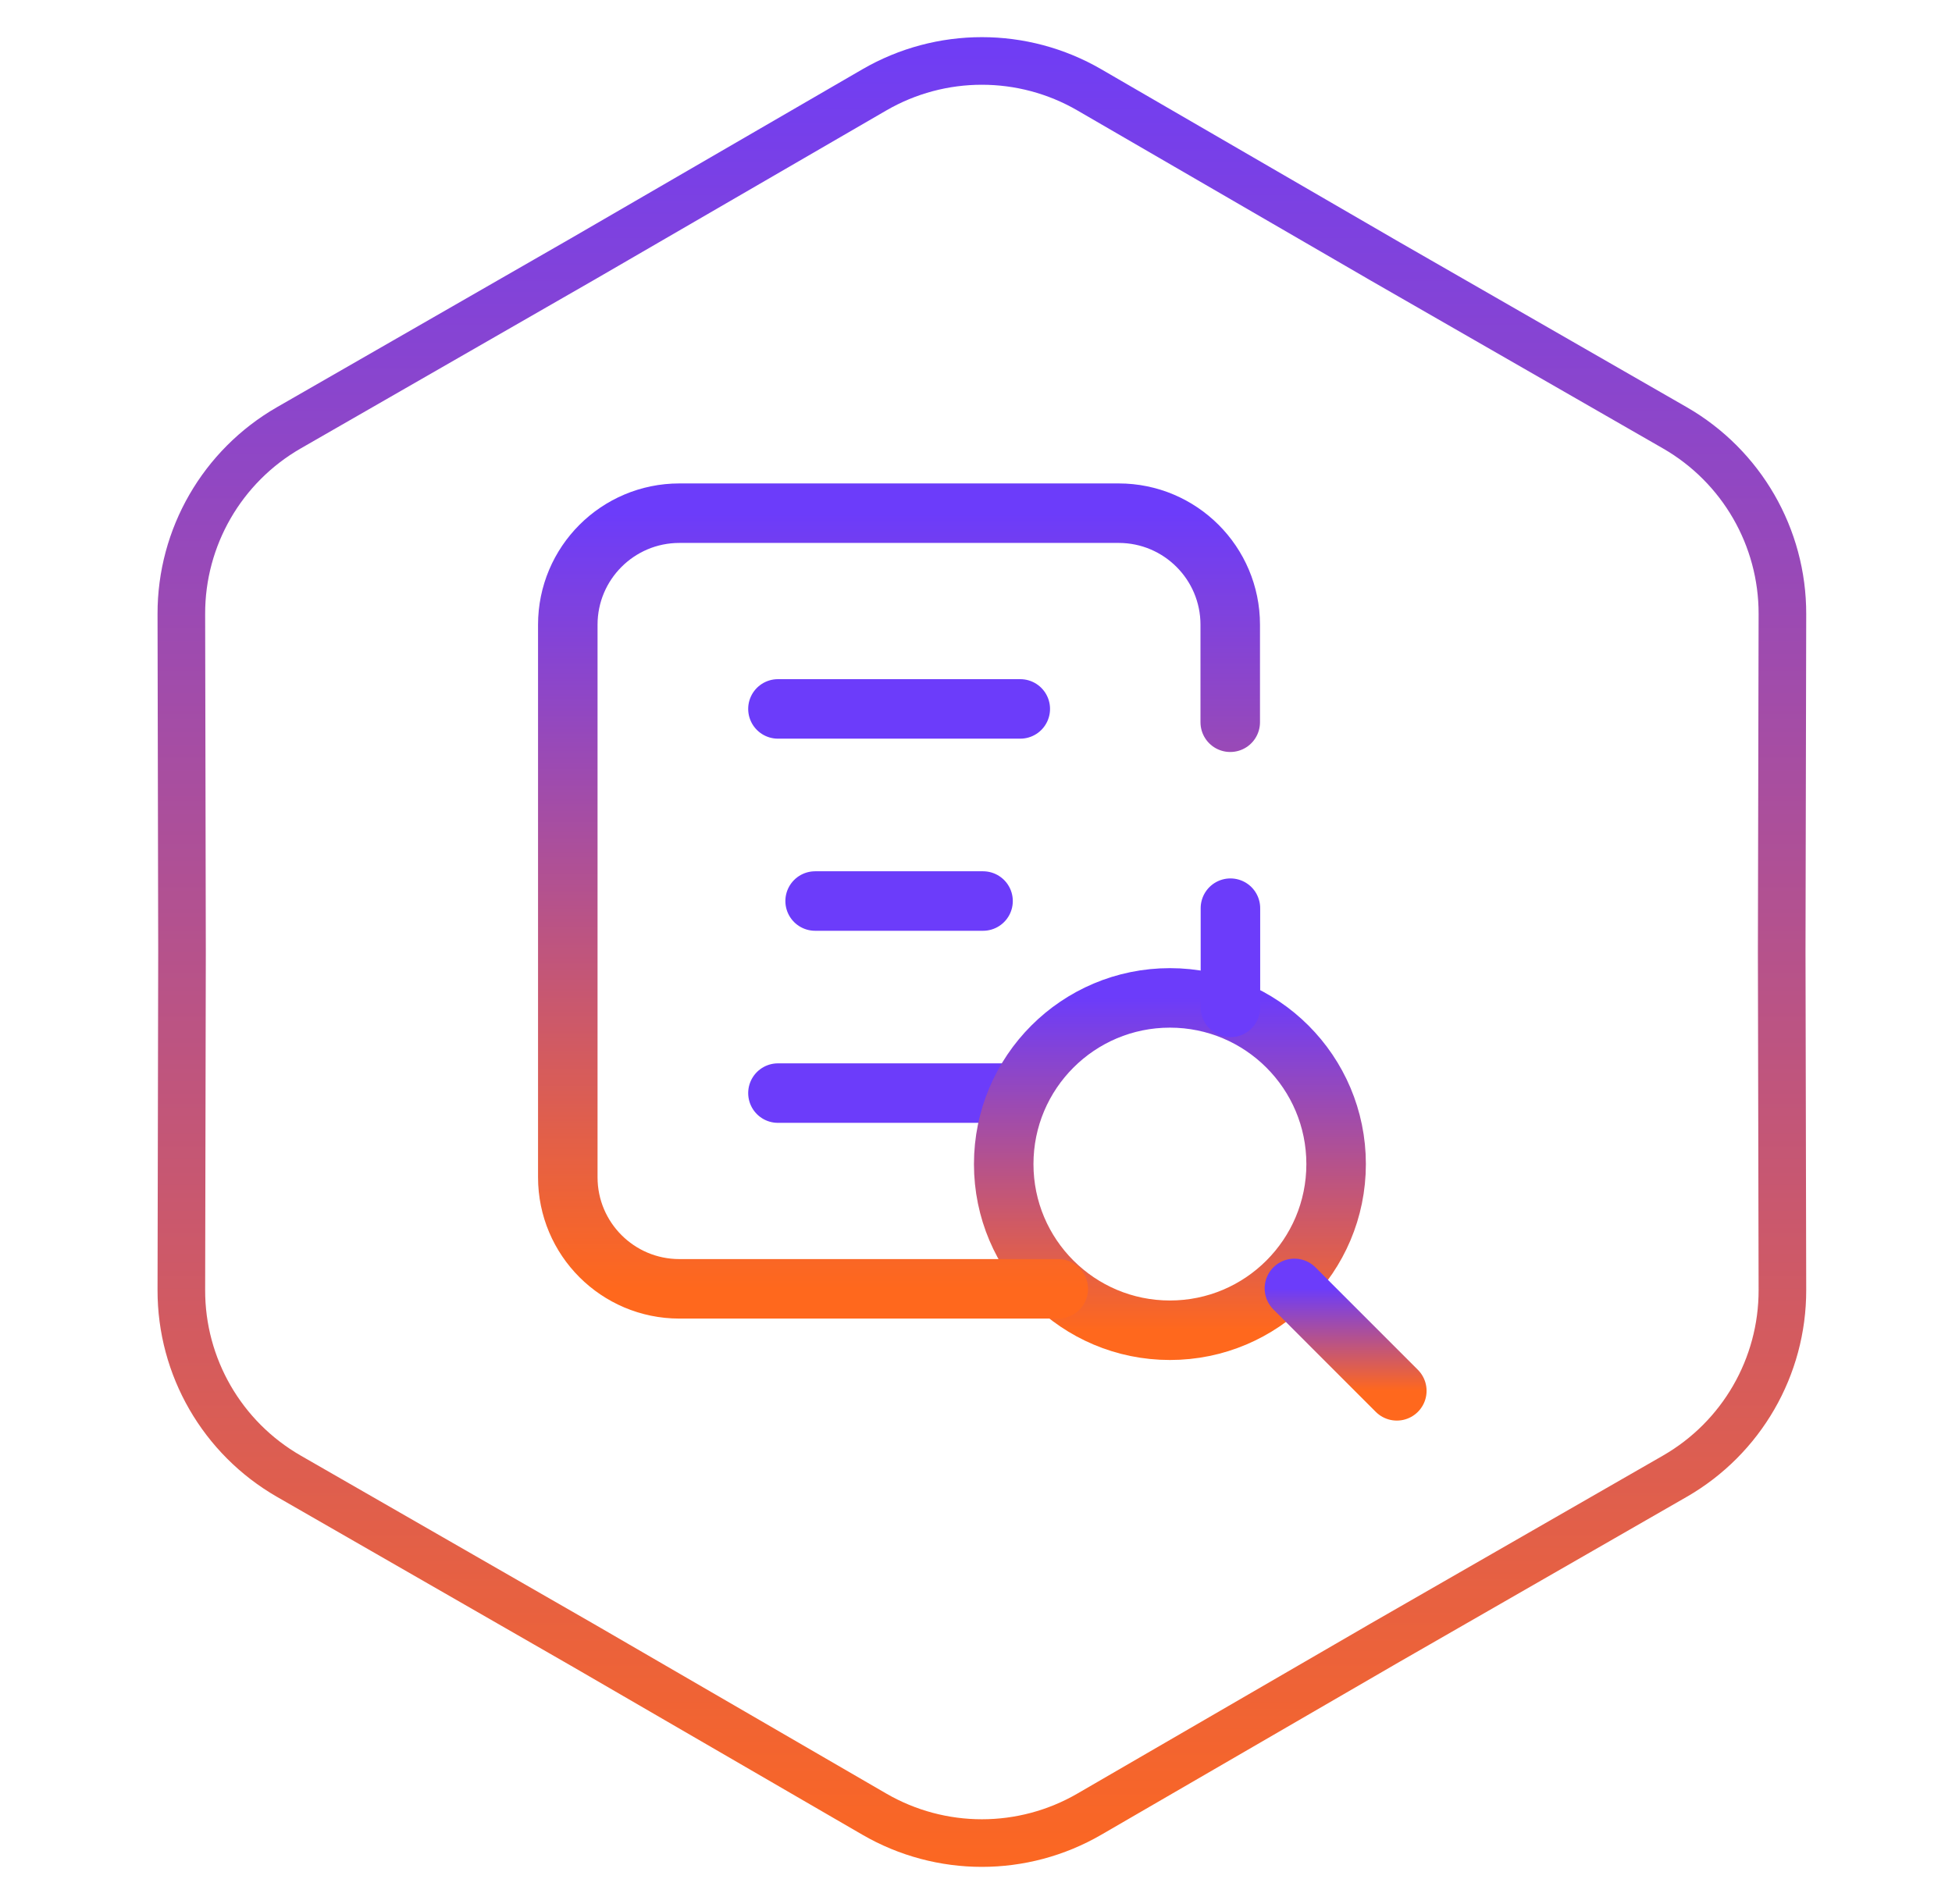 <svg width="41" height="40" viewBox="0 0 41 40" fill="none" xmlns="http://www.w3.org/2000/svg">
<path d="M18.365 1.888C19.762 1.078 21.485 1.078 22.881 1.888L29.023 5.45L29.024 5.451L35.18 8.988C36.579 9.793 37.441 11.285 37.438 12.899L37.423 19.999V20.001L37.438 27.101C37.441 28.715 36.579 30.207 35.18 31.012L29.024 34.549L29.023 34.55L22.881 38.112C21.485 38.922 19.762 38.922 18.365 38.112L12.224 34.55L12.222 34.549L6.066 31.012C4.667 30.207 3.805 28.715 3.809 27.101L3.823 20.001V19.999L3.809 12.899C3.805 11.285 4.667 9.793 6.066 8.988L12.222 5.451L12.224 5.45L18.365 1.888Z" stroke="url(#paint0_linear_4263_6580)"/>
<path d="M16.34 14.893H21.43" stroke="url(#paint1_linear_4263_6580)" stroke-width="1.25" stroke-miterlimit="10" stroke-linecap="round" stroke-linejoin="round"/>
<path d="M17.121 18.929H20.648" stroke="url(#paint2_linear_4263_6580)" stroke-width="1.25" stroke-miterlimit="10" stroke-linecap="round" stroke-linejoin="round"/>
<path d="M16.34 22.964H21.311" stroke="url(#paint3_linear_4263_6580)" stroke-width="1.25" stroke-miterlimit="10" stroke-linecap="round" stroke-linejoin="round"/>
<path d="M24.573 27.946C26.501 27.946 28.064 26.383 28.064 24.455C28.064 22.527 26.501 20.964 24.573 20.964C22.645 20.964 21.082 22.527 21.082 24.455C21.082 26.383 22.645 27.946 24.573 27.946Z" stroke="url(#paint4_linear_4263_6580)" stroke-width="1.25" stroke-miterlimit="10" stroke-linecap="round" stroke-linejoin="round"/>
<path d="M27.188 27.067L29.339 29.219" stroke="url(#paint5_linear_4263_6580)" stroke-width="1.25" stroke-miterlimit="10" stroke-linecap="round" stroke-linejoin="round"/>
<path d="M25.844 21.164V19.079" stroke="url(#paint6_linear_4263_6580)" stroke-width="1.25" stroke-miterlimit="10" stroke-linecap="round" stroke-linejoin="round"/>
<path d="M25.84 15.173V13.125C25.84 11.831 24.791 10.781 23.497 10.781H14.27C12.975 10.781 11.926 11.831 11.926 13.125V24.732C11.926 26.026 12.975 27.076 14.27 27.076H22.228" stroke="url(#paint7_linear_4263_6580)" stroke-width="1.25" stroke-miterlimit="10" stroke-linecap="round" stroke-linejoin="round"/>
<defs>
<linearGradient id="paint0_linear_4263_6580" x1="20.623" y1="-3.15826e-05" x2="20.623" y2="40" gradientUnits="userSpaceOnUse">
<stop stop-color="#6C3CFA"/>
<stop offset="1" stop-color="#FF681D"/>
</linearGradient>
<linearGradient id="paint1_linear_4263_6580" x1="nan" y1="nan" x2="nan" y2="nan" gradientUnits="userSpaceOnUse">
<stop stop-color="#6C3CFA"/>
<stop offset="1" stop-color="#FF681D"/>
</linearGradient>
<linearGradient id="paint2_linear_4263_6580" x1="nan" y1="nan" x2="nan" y2="nan" gradientUnits="userSpaceOnUse">
<stop stop-color="#6C3CFA"/>
<stop offset="1" stop-color="#FF681D"/>
</linearGradient>
<linearGradient id="paint3_linear_4263_6580" x1="nan" y1="nan" x2="nan" y2="nan" gradientUnits="userSpaceOnUse">
<stop stop-color="#6C3CFA"/>
<stop offset="1" stop-color="#FF681D"/>
</linearGradient>
<linearGradient id="paint4_linear_4263_6580" x1="24.573" y1="20.964" x2="24.573" y2="27.946" gradientUnits="userSpaceOnUse">
<stop stop-color="#6C3CFA"/>
<stop offset="1" stop-color="#FF681D"/>
</linearGradient>
<linearGradient id="paint5_linear_4263_6580" x1="28.263" y1="27.067" x2="28.263" y2="29.219" gradientUnits="userSpaceOnUse">
<stop stop-color="#6C3CFA"/>
<stop offset="1" stop-color="#FF681D"/>
</linearGradient>
<linearGradient id="paint6_linear_4263_6580" x1="nan" y1="nan" x2="nan" y2="nan" gradientUnits="userSpaceOnUse">
<stop stop-color="#6C3CFA"/>
<stop offset="1" stop-color="#FF681D"/>
</linearGradient>
<linearGradient id="paint7_linear_4263_6580" x1="18.883" y1="10.781" x2="18.883" y2="27.076" gradientUnits="userSpaceOnUse">
<stop stop-color="#6C3CFA"/>
<stop offset="1" stop-color="#FF681D"/>
</linearGradient>
</defs>
</svg>
